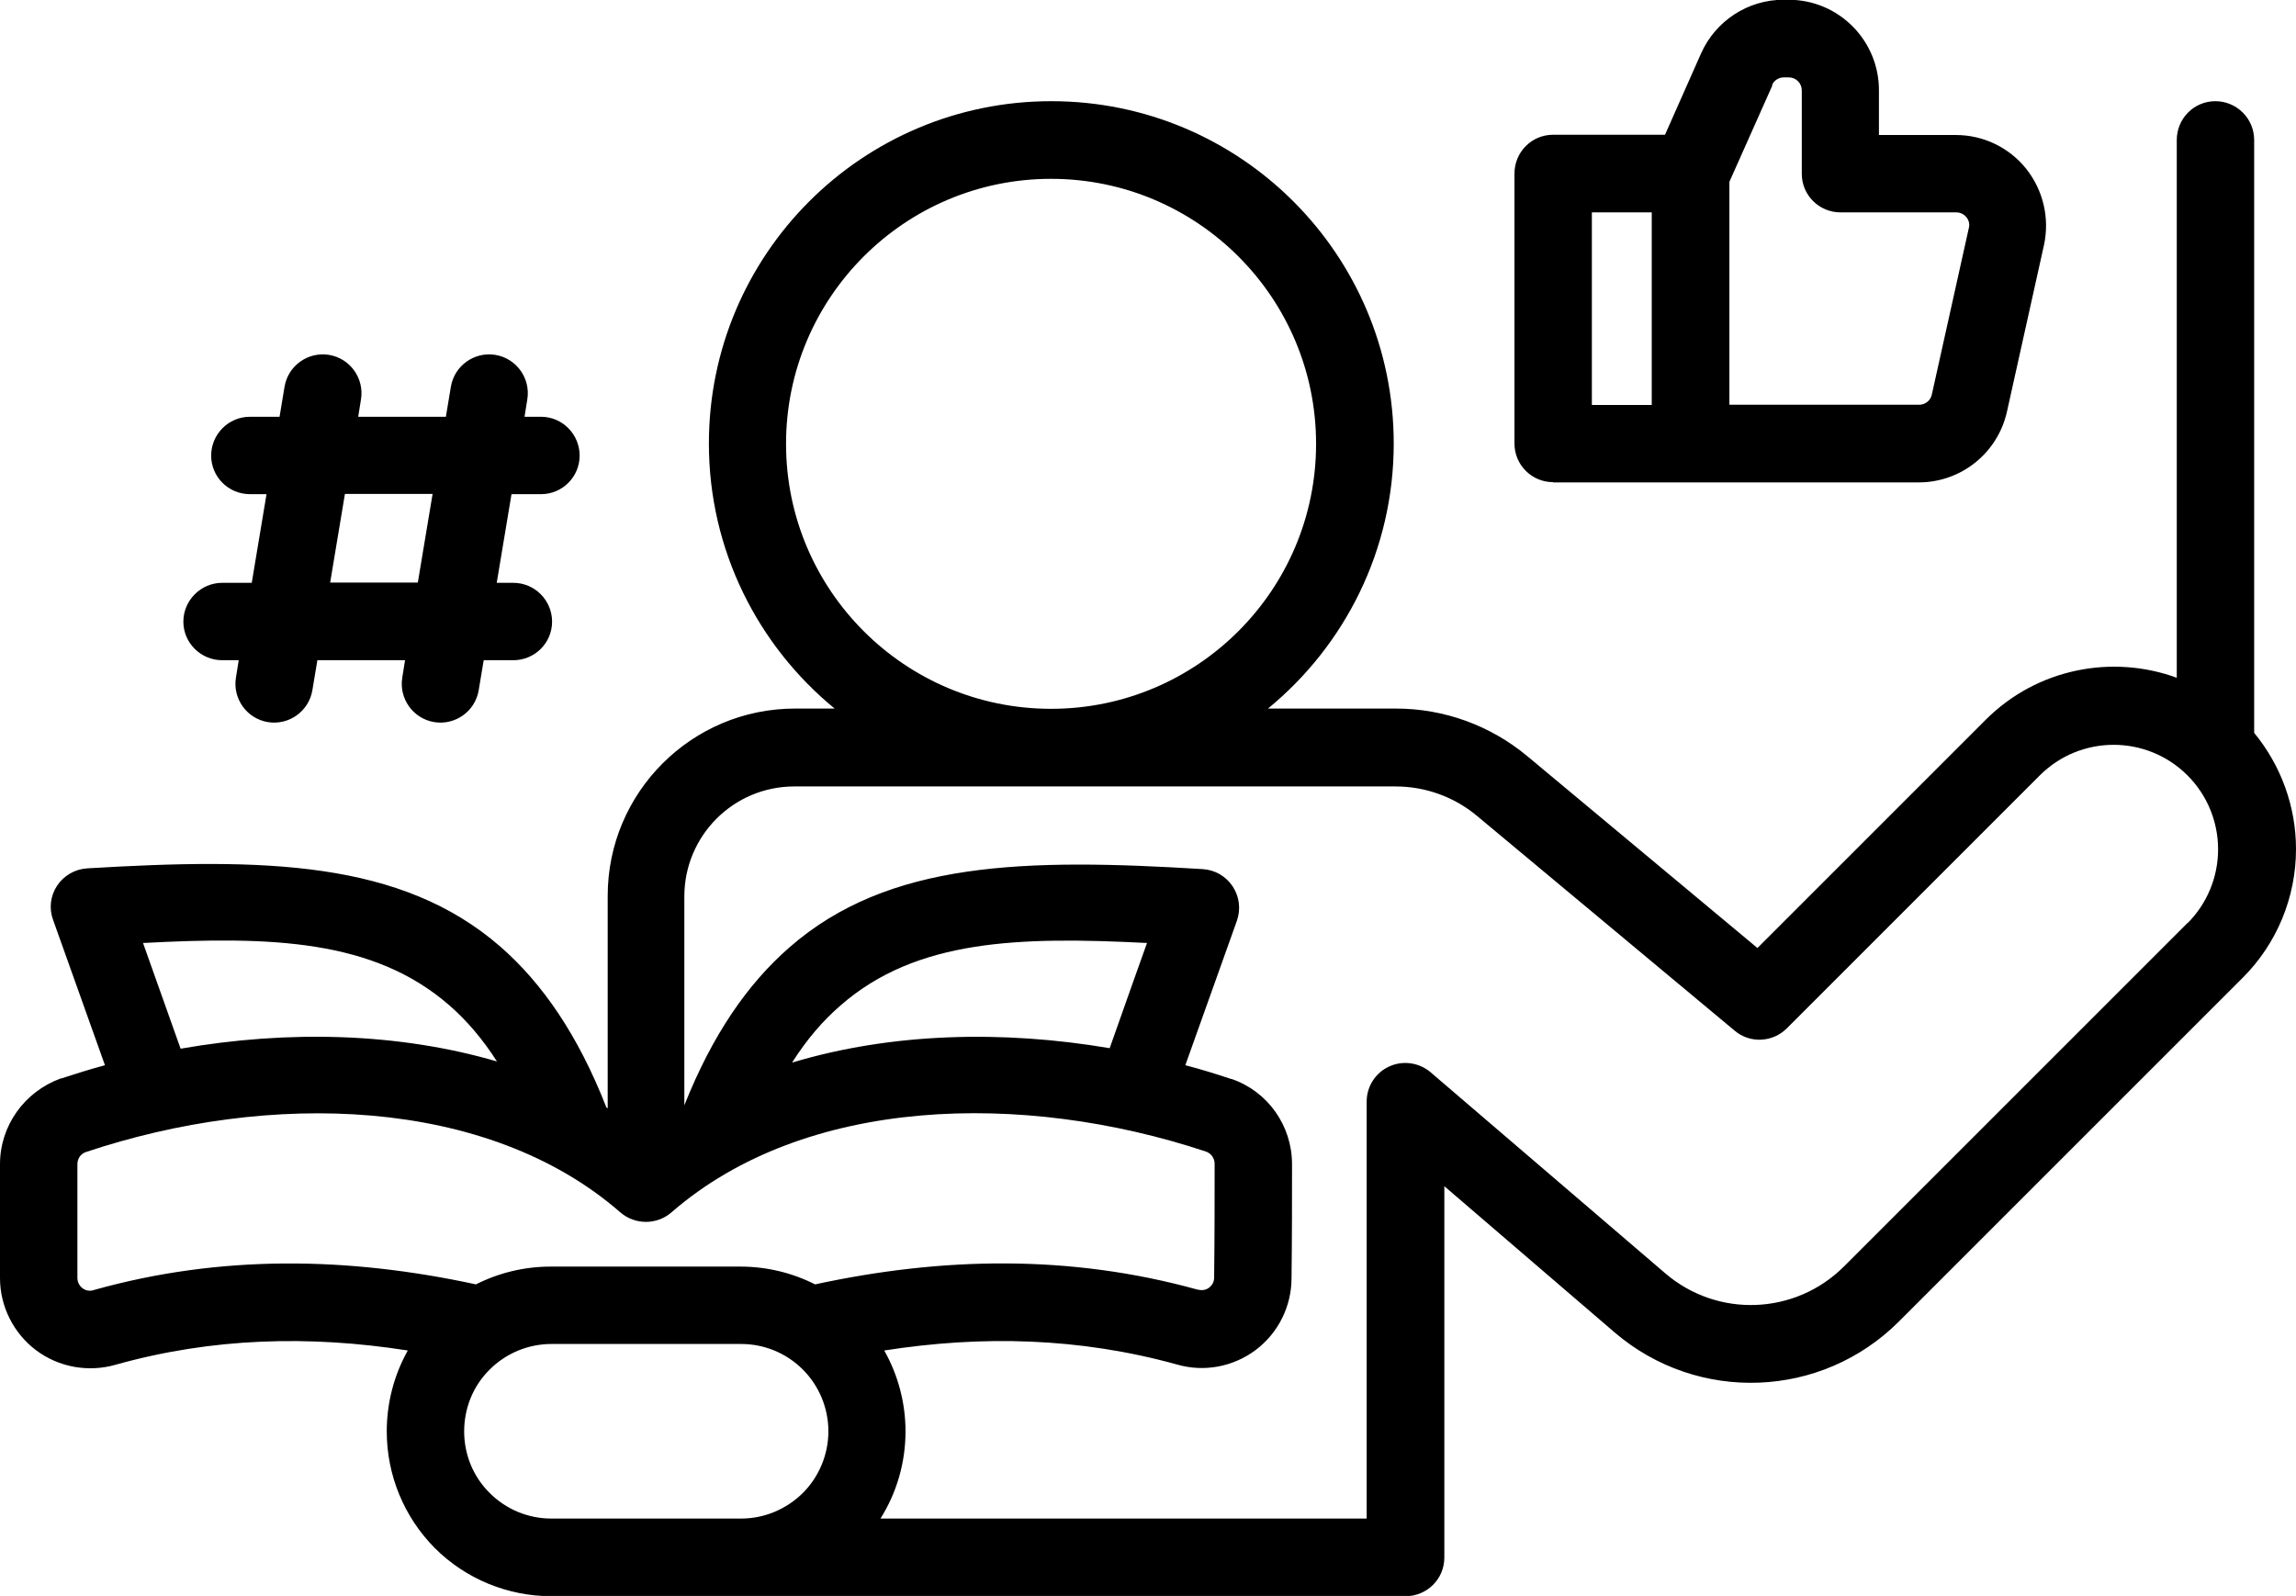<?xml version="1.0" encoding="UTF-8"?><svg id="b" xmlns="http://www.w3.org/2000/svg" viewBox="0 0 91.66 63.72"><g id="c"><path d="M8.87,26.36h.66l-.11.69c-.14.84.43,1.64,1.27,1.78.84.14,1.64-.43,1.78-1.27l.2-1.2h3.5l-.11.69c-.14.84.43,1.64,1.27,1.78.84.14,1.64-.43,1.78-1.27l.2-1.2h1.18c.86,0,1.55-.69,1.55-1.54s-.69-1.55-1.55-1.55h-.66l.59-3.54h1.18c.85,0,1.54-.69,1.54-1.54s-.69-1.55-1.54-1.55h-.66l.11-.69c.14-.84-.43-1.64-1.27-1.78-.84-.14-1.64.43-1.78,1.27l-.2,1.2h-3.5l.11-.69c.14-.84-.43-1.64-1.27-1.78-.84-.14-1.64.43-1.78,1.27l-.2,1.2h-1.18c-.86,0-1.55.7-1.55,1.55s.69,1.54,1.55,1.54h.66l-.59,3.54h-1.18c-.85,0-1.55.7-1.55,1.55s.7,1.54,1.55,1.54ZM13.77,19.72h3.5l-.59,3.54h-3.5l.59-3.54ZM89.99,29.24V5.59c0-.86-.7-1.55-1.55-1.55s-1.54.69-1.54,1.55v21.47c-2.57-.94-5.57-.38-7.63,1.68l-9.11,9.11-9.2-7.67c-1.47-1.22-3.32-1.89-5.23-1.89h-5.11c3.06-2.51,5.02-6.32,5.02-10.58,0-7.55-6.12-13.67-13.67-13.67s-13.67,6.12-13.67,13.67c0,4.26,1.96,8.07,5.02,10.58h0s0,0,0,0h-1.58c-4.13,0-7.48,3.35-7.48,7.48v8.48l-.05-.03c-1.14-2.91-2.56-4.96-4.23-6.42-3.97-3.46-9.45-3.55-16.5-3.13-.49.03-.93.29-1.2.69-.27.41-.33.91-.16,1.37l2.07,5.8c-.59.16-1.17.34-1.75.53,0,0-.01,0-.02,0C.97,43.59,0,44.95,0,46.48c0,1.22,0,3.03,0,4.55,0,1.13.54,2.2,1.44,2.88.91.68,2.08.89,3.17.58,3.88-1.09,7.78-1.18,11.67-.57-.55.98-.84,2.09-.84,3.23h0c0,1.75.69,3.42,1.92,4.66,1.23,1.23,2.91,1.92,4.65,1.92h34.1c.86,0,1.55-.69,1.55-1.54v-14.83l6.8,5.84c3.32,2.84,8.26,2.65,11.35-.44,4.01-4.01,9.85-9.85,13.73-13.73,1.36-1.36,2.12-3.21,2.12-5.13,0-1.7-.6-3.34-1.67-4.64ZM31.38,17.72c0-5.84,4.74-10.58,10.58-10.58s10.58,4.74,10.58,10.58-4.74,10.58-10.58,10.58-10.58-4.74-10.58-10.58ZM17.94,40.14c.7.61,1.33,1.35,1.9,2.24h0c-3.93-1.15-8.34-1.26-12.63-.51l-1.5-4.22c5.11-.27,9.2-.15,12.23,2.49ZM3.76,51.51s-.01,0-.02,0c-.16.05-.32.02-.45-.08-.13-.1-.2-.25-.2-.41,0-1.52,0-3.31,0-4.54h0c0-.22.13-.41.33-.48,7.31-2.45,16.02-2.24,21.35,2.41.58.5,1.45.5,2.03,0,5.34-4.65,14.04-4.86,21.35-2.43.2.07.34.27.34.48h0c0,1.23,0,3.02-.02,4.53v.02c0,.16-.07.3-.2.4s-.29.12-.44.08c0,0-.01,0-.02,0-5.09-1.41-10.18-1.31-15.27-.21h0s0,0,0,0c0,0,0,0,0,0-.91-.46-1.93-.71-2.98-.71h-7.58c-1.05,0-2.07.25-2.98.71-5.09-1.1-10.18-1.2-15.27.23ZM31.63,42.41c.58-.91,1.22-1.66,1.93-2.27,3.02-2.64,7.12-2.75,12.23-2.49,0,0-1.05,2.94-1.49,4.2h0c-4.3-.73-8.73-.61-12.66.57ZM33.07,57.15c0,.92-.37,1.81-1.02,2.46-.66.65-1.54,1.02-2.46,1.02h-7.58c-.93,0-1.81-.37-2.46-1.02-.66-.65-1.02-1.54-1.02-2.46h0c0-.93.36-1.82,1.02-2.47.65-.65,1.54-1.02,2.46-1.02h7.58c.93,0,1.81.37,2.46,1.02.65.65,1.02,1.54,1.02,2.46h0ZM87.35,36.83l-13.73,13.73c-1.95,1.95-5.06,2.07-7.15.27-4.11-3.52-9.36-8.02-9.36-8.02-.46-.39-1.11-.48-1.65-.23-.55.25-.9.8-.9,1.4v16.65h-19.41c.65-1.03,1-2.24,1-3.48h0c0-1.14-.3-2.26-.85-3.23,3.9-.61,7.79-.52,11.69.56,1.07.31,2.23.1,3.14-.58.9-.68,1.43-1.74,1.43-2.87.02-1.5.02-3.32.02-4.55,0-1.53-.96-2.9-2.41-3.4,0,0-.02,0-.02,0-.6-.2-1.21-.39-1.83-.55l2.06-5.77c.16-.46.1-.96-.17-1.37s-.71-.66-1.2-.69c-7.05-.43-12.54-.34-16.5,3.13-1.65,1.44-3.06,3.46-4.19,6.3v-8.34c0-2.42,1.96-4.39,4.39-4.39h24c1.19,0,2.34.41,3.26,1.18,3.39,2.83,10.28,8.57,10.28,8.57.61.52,1.52.47,2.08-.09l10.1-10.1c1.63-1.63,4.27-1.63,5.9,0h0c.78.78,1.22,1.84,1.22,2.95s-.44,2.17-1.22,2.95ZM62,19.26h14.6c1.69,0,3.15-1.17,3.52-2.82l1.48-6.66c.23-1.07-.03-2.18-.71-3.04-.68-.85-1.71-1.35-2.81-1.35h-3.07v-1.79c0-1.99-1.61-3.61-3.61-3.61h-.2c-1.42,0-2.71.84-3.29,2.14l-1.44,3.25h-4.47c-.85,0-1.54.69-1.54,1.55v10.78c0,.85.69,1.54,1.54,1.54ZM70.74,3.4c.08-.19.27-.31.47-.31h.2c.29,0,.52.23.52.52v3.33c0,.85.69,1.54,1.55,1.54h4.62c.16,0,.3.07.4.19.1.12.14.28.1.43l-1.48,6.66c-.05.23-.26.4-.5.4h-7.58V7.26s1.72-3.86,1.72-3.86ZM63.55,8.48h2.39v7.69h-2.39v-7.69Z" style="fill:#000; stroke-width:0px;"/></g></svg>